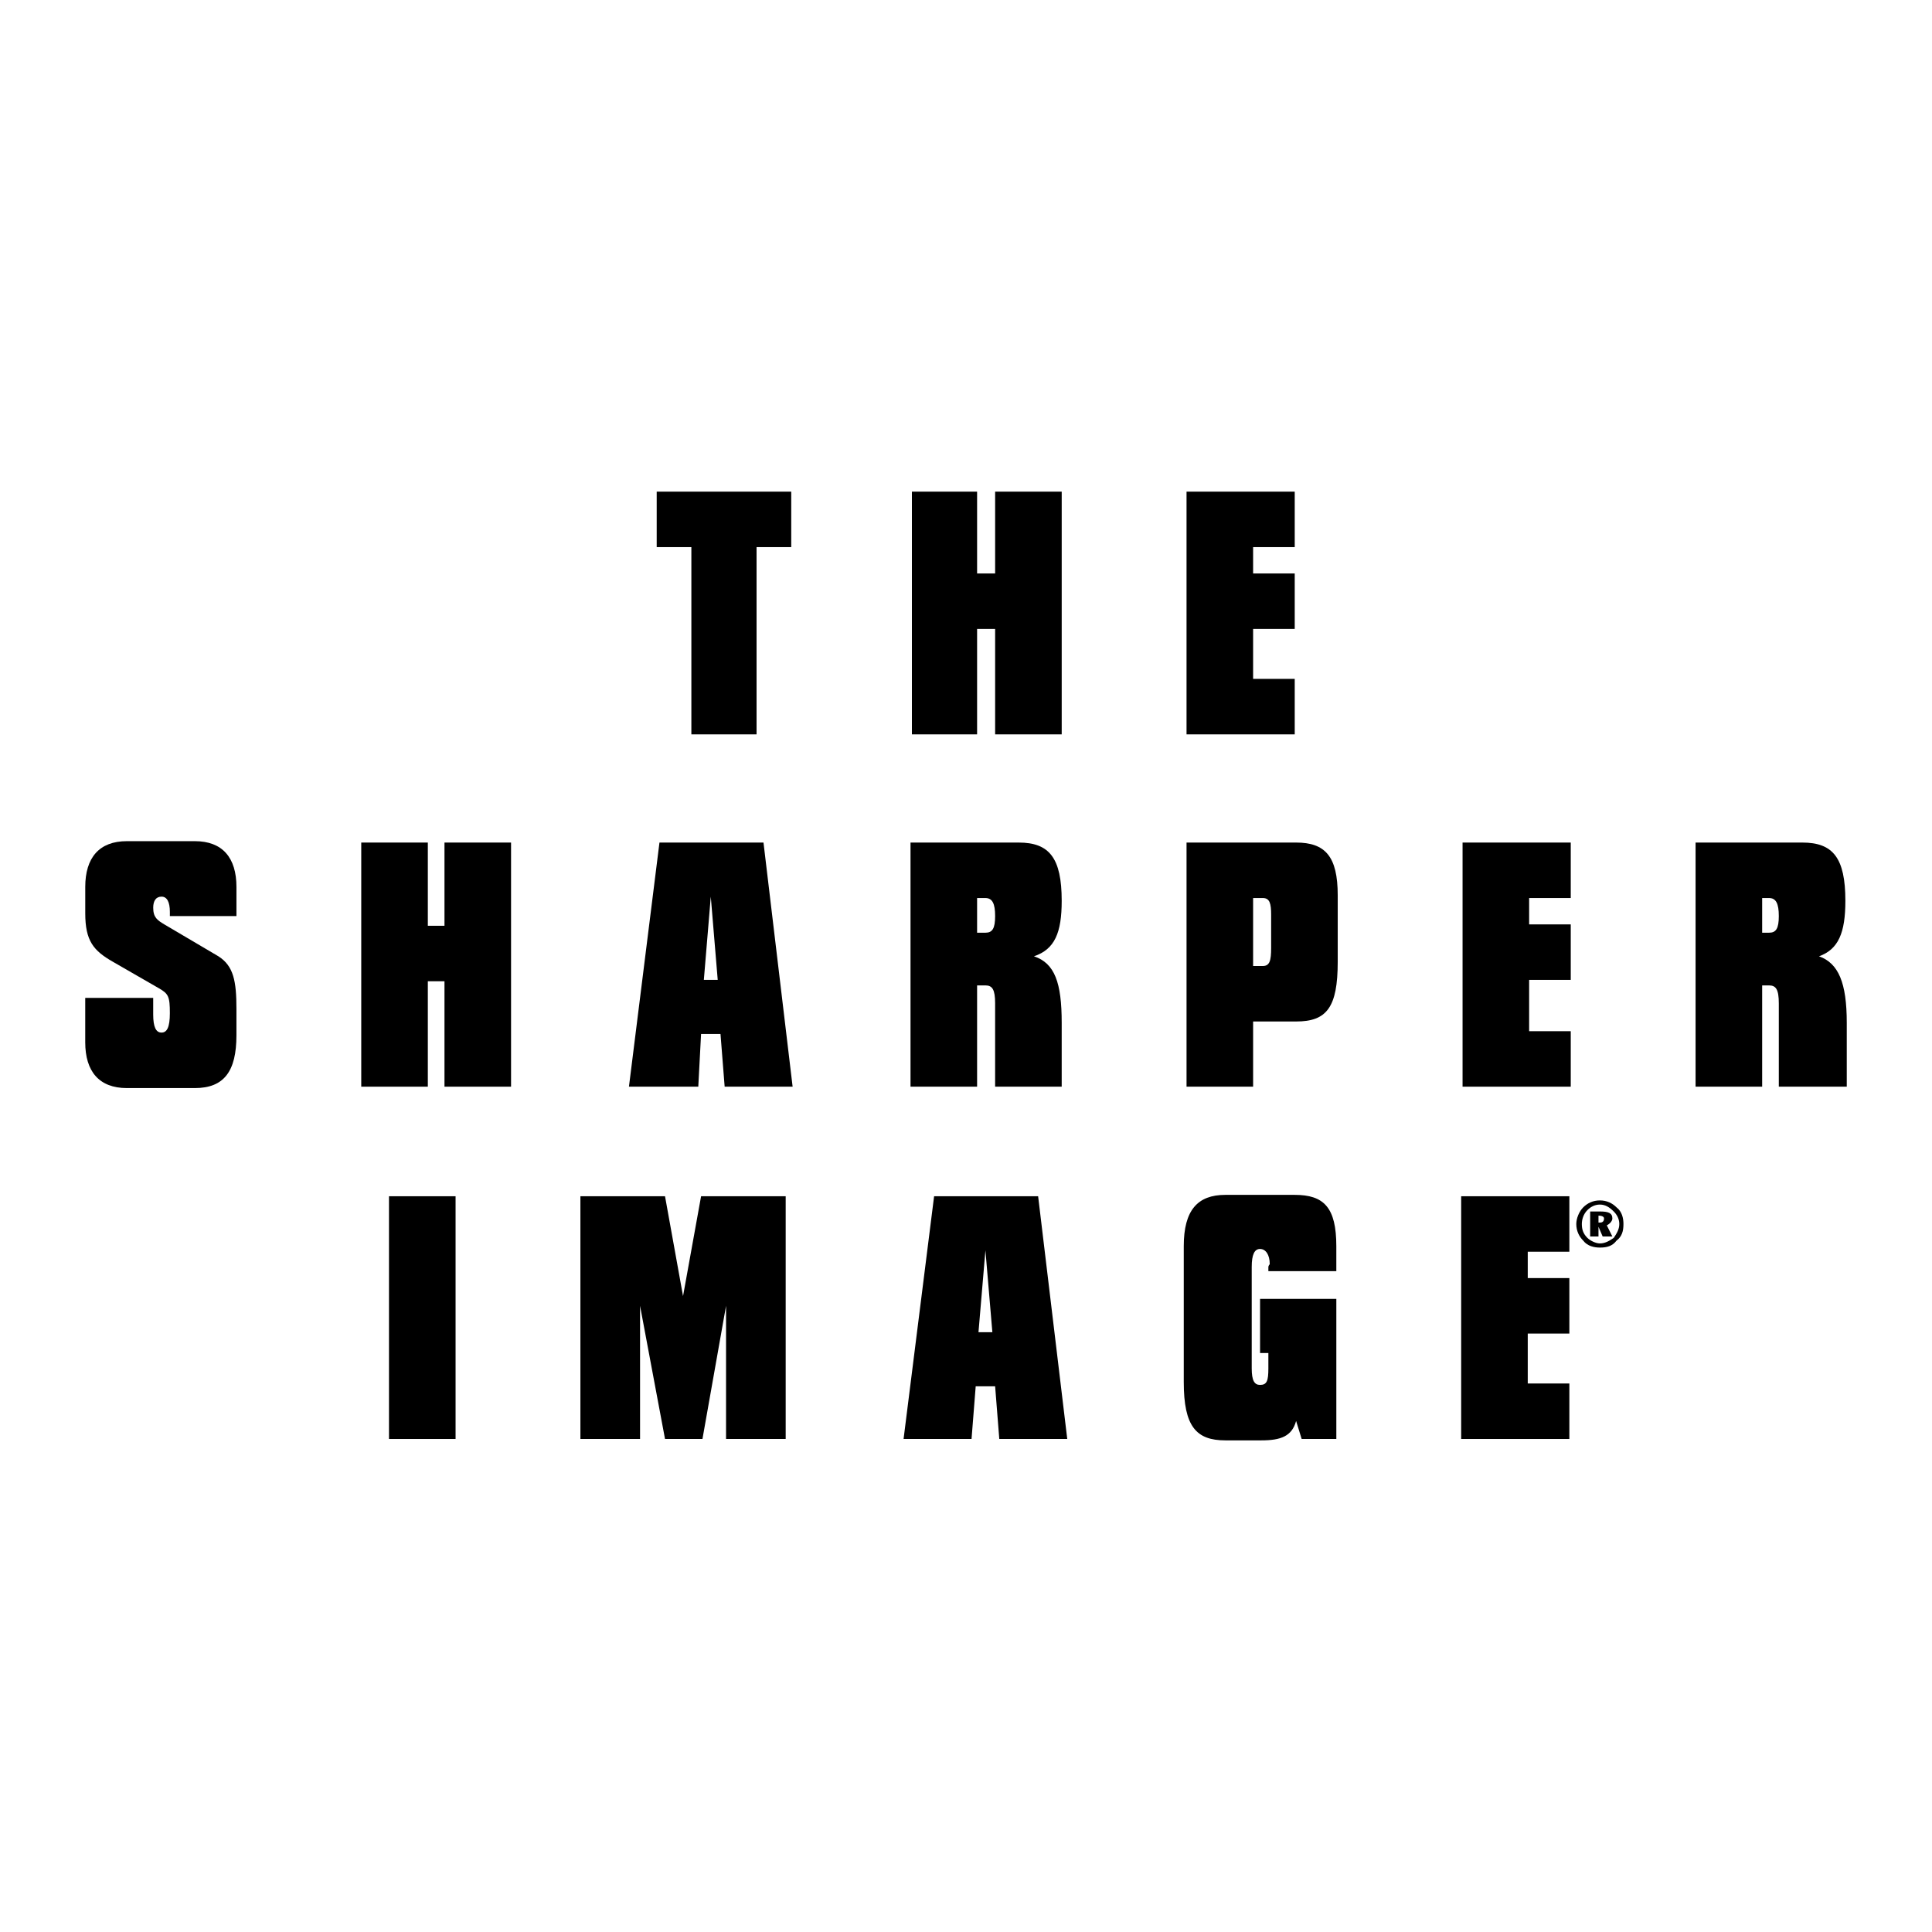 <?xml version="1.0" encoding="utf-8"?>
<!-- Generator: Adobe Illustrator 13.0.0, SVG Export Plug-In . SVG Version: 6.00 Build 14948)  -->
<!DOCTYPE svg PUBLIC "-//W3C//DTD SVG 1.0//EN" "http://www.w3.org/TR/2001/REC-SVG-20010904/DTD/svg10.dtd">
<svg version="1.0" id="Layer_1" xmlns="http://www.w3.org/2000/svg" xmlns:xlink="http://www.w3.org/1999/xlink" x="0px" y="0px"
	 width="192.756px" height="192.756px" viewBox="0 0 192.756 192.756" enable-background="new 0 0 192.756 192.756"
	 xml:space="preserve">
<g>
	<polygon fill-rule="evenodd" clip-rule="evenodd" fill="#FFFFFF" points="0,0 192.756,0 192.756,192.756 0,192.756 0,0 	"/>
	<polygon fill-rule="evenodd" clip-rule="evenodd" points="68.978,54.586 65.519,54.586 65.519,49.051 78.941,49.051 78.941,54.586 
		75.482,54.586 75.482,73.268 68.978,73.268 68.978,54.586 	"/>
	<polygon fill-rule="evenodd" clip-rule="evenodd" points="90.981,49.051 97.485,49.051 97.485,57.215 99.284,57.215 99.284,49.051 
		105.927,49.051 105.927,73.268 99.284,73.268 99.284,62.75 97.485,62.75 97.485,73.268 90.981,73.268 90.981,49.051 	"/>
	<polygon fill-rule="evenodd" clip-rule="evenodd" points="118.381,49.051 129.175,49.051 129.175,54.586 125.023,54.586 
		125.023,57.215 129.175,57.215 129.175,62.75 125.023,62.75 125.023,67.732 129.175,67.732 129.175,73.268 118.381,73.268 
		118.381,49.051 	"/>
	<polygon fill-rule="evenodd" clip-rule="evenodd" points="38.81,119.35 45.453,119.35 45.453,143.566 38.81,143.566 38.81,119.35 	
		"/>
	<polygon fill-rule="evenodd" clip-rule="evenodd" points="63.858,130.281 63.858,143.566 57.907,143.566 57.907,119.35 
		66.349,119.35 68.147,129.312 69.947,119.35 78.388,119.35 78.388,143.566 72.438,143.566 72.438,130.281 70.085,143.566 
		66.349,143.566 63.858,130.281 	"/>
	<path fill-rule="evenodd" clip-rule="evenodd" d="M93.195,119.35h10.379l2.906,24.217h-6.781l-0.415-5.258h-1.938l-0.415,5.258
		H90.15L93.195,119.35L93.195,119.35z M99.008,132.912l-0.692-8.166l-0.692,8.166H99.008L99.008,132.912z"/>
	<path fill-rule="evenodd" clip-rule="evenodd" d="M125.716,134.986v-5.396h7.61v13.977h-3.459l-0.554-1.799
		c-0.415,1.523-1.522,1.938-3.46,1.938h-3.598c-2.906,0-4.151-1.383-4.151-5.812v-13.561c0-3.598,1.384-5.121,4.151-5.121h6.919
		c2.906,0,4.151,1.246,4.151,5.121v2.49h-6.78v-0.414c0-0.139,0.138-0.277,0.138-0.277c0-0.969-0.414-1.523-0.968-1.523
		s-0.831,0.555-0.831,1.801v10.102c0,1.246,0.277,1.66,0.831,1.66c0.691,0,0.83-0.414,0.83-1.66v-1.523H125.716L125.716,134.986z"/>
	<polygon fill-rule="evenodd" clip-rule="evenodd" points="145.781,119.35 156.575,119.35 156.575,124.885 152.424,124.885 
		152.424,127.514 156.575,127.514 156.575,133.049 152.424,133.049 152.424,138.031 156.575,138.031 156.575,143.566 
		145.781,143.566 145.781,119.35 	"/>
	<path fill-rule="evenodd" clip-rule="evenodd" d="M161.28,120.457c0.554,0.414,0.692,1.107,0.692,1.66
		c0,0.691-0.139,1.246-0.692,1.66c-0.415,0.555-0.969,0.693-1.661,0.693c-0.553,0-1.245-0.139-1.66-0.693
		c-0.415-0.414-0.692-0.969-0.692-1.66c0-0.553,0.277-1.246,0.692-1.66c0.415-0.416,0.969-0.691,1.66-0.691
		C160.312,119.766,160.865,120.041,161.28,120.457L161.28,120.457z M161.004,120.871c-0.415-0.414-0.831-0.691-1.385-0.691
		c-0.553,0-0.968,0.277-1.245,0.555c-0.415,0.414-0.554,0.969-0.554,1.383c0,0.553,0.139,0.969,0.554,1.385
		c0.277,0.275,0.83,0.553,1.245,0.553c0.554,0,0.97-0.277,1.385-0.553c0.276-0.416,0.553-0.832,0.553-1.385
		S161.28,121.148,161.004,120.871L161.004,120.871z M160.865,121.564c0,0.275-0.276,0.553-0.554,0.691l0.554,1.107h-0.969
		l-0.415-0.969l0,0v0.969h-0.83v-2.492h0.968C160.45,120.871,160.865,121.01,160.865,121.564L160.865,121.564z M159.481,121.287
		v0.691h0.138c0.277,0,0.416-0.139,0.416-0.414C160.035,121.426,159.896,121.287,159.481,121.287L159.481,121.287L159.481,121.287z"
		/>
	<path fill-rule="evenodd" clip-rule="evenodd" d="M8.504,103.988v-4.428h6.781v1.66c0,1.246,0.277,1.801,0.831,1.801
		c0.553,0,0.831-0.555,0.831-1.938c0-1.662-0.139-1.938-1.107-2.492l-4.566-2.629c-1.938-1.107-2.768-2.076-2.768-4.844V88.49
		c0-2.906,1.384-4.567,4.152-4.567h6.781c2.768,0,4.151,1.661,4.151,4.567v2.906h-6.642c0-0.139,0-0.277,0-0.416
		c0-0.969-0.277-1.522-0.831-1.522c-0.554,0-0.831,0.415-0.831,1.107c0,0.969,0.416,1.245,1.107,1.661l5.397,3.183
		c1.522,0.969,1.799,2.491,1.799,5.259v2.629c0,3.598-1.246,5.26-4.151,5.26h-6.781C9.888,108.557,8.504,106.895,8.504,103.988
		L8.504,103.988z"/>
	<polygon fill-rule="evenodd" clip-rule="evenodd" points="36.042,84.062 42.685,84.062 42.685,92.365 44.346,92.365 44.346,84.062 
		50.988,84.062 50.988,108.418 44.346,108.418 44.346,97.9 42.685,97.9 42.685,108.418 36.042,108.418 36.042,84.062 	"/>
	<path fill-rule="evenodd" clip-rule="evenodd" d="M65.795,84.062h10.379l2.906,24.356h-6.781l-0.415-5.26h-1.938l-0.277,5.26H62.75
		L65.795,84.062L65.795,84.062z M71.607,97.762l-0.692-8.303l-0.692,8.303H71.607L71.607,97.762z"/>
	<path fill-rule="evenodd" clip-rule="evenodd" d="M99.284,100.115c0-1.385-0.276-1.801-0.969-1.801h-0.83v10.104h-6.643V84.062
		h10.794c3.044,0,4.29,1.522,4.29,5.812c0,3.183-0.692,4.843-2.768,5.535c2.075,0.692,2.768,2.63,2.768,6.642v6.367h-6.643V100.115
		L99.284,100.115z M97.485,93.057h0.83c0.692,0,0.969-0.415,0.969-1.66c0-1.246-0.276-1.799-0.969-1.799h-0.83V93.057L97.485,93.057
		z"/>
	<path fill-rule="evenodd" clip-rule="evenodd" d="M118.381,84.062h10.933c2.906,0,4.151,1.384,4.151,5.258v6.643
		c0,4.566-1.107,5.951-4.151,5.951h-4.29v6.504h-6.643V84.062L118.381,84.062z M125.023,89.597v6.781h0.969
		c0.691,0,0.83-0.553,0.83-1.799v-3.321c0-1.107-0.139-1.661-0.83-1.661H125.023L125.023,89.597z"/>
	<polygon fill-rule="evenodd" clip-rule="evenodd" points="145.92,84.062 156.714,84.062 156.714,89.597 152.562,89.597 
		152.562,92.227 156.714,92.227 156.714,97.762 152.562,97.762 152.562,102.883 156.714,102.883 156.714,108.418 145.92,108.418 
		145.92,84.062 	"/>
	<path fill-rule="evenodd" clip-rule="evenodd" d="M177.472,100.115c0-1.385-0.277-1.801-0.97-1.801h-0.691v10.104h-6.643V84.062
		h10.656c3.044,0,4.289,1.522,4.289,5.812c0,3.183-0.691,4.843-2.629,5.535c1.938,0.692,2.768,2.63,2.768,6.642v6.367h-6.78V100.115
		L177.472,100.115z M175.811,93.057h0.691c0.692,0,0.97-0.415,0.97-1.66c0-1.246-0.277-1.799-0.97-1.799h-0.691V93.057
		L175.811,93.057z"/>
</g>
</svg>
